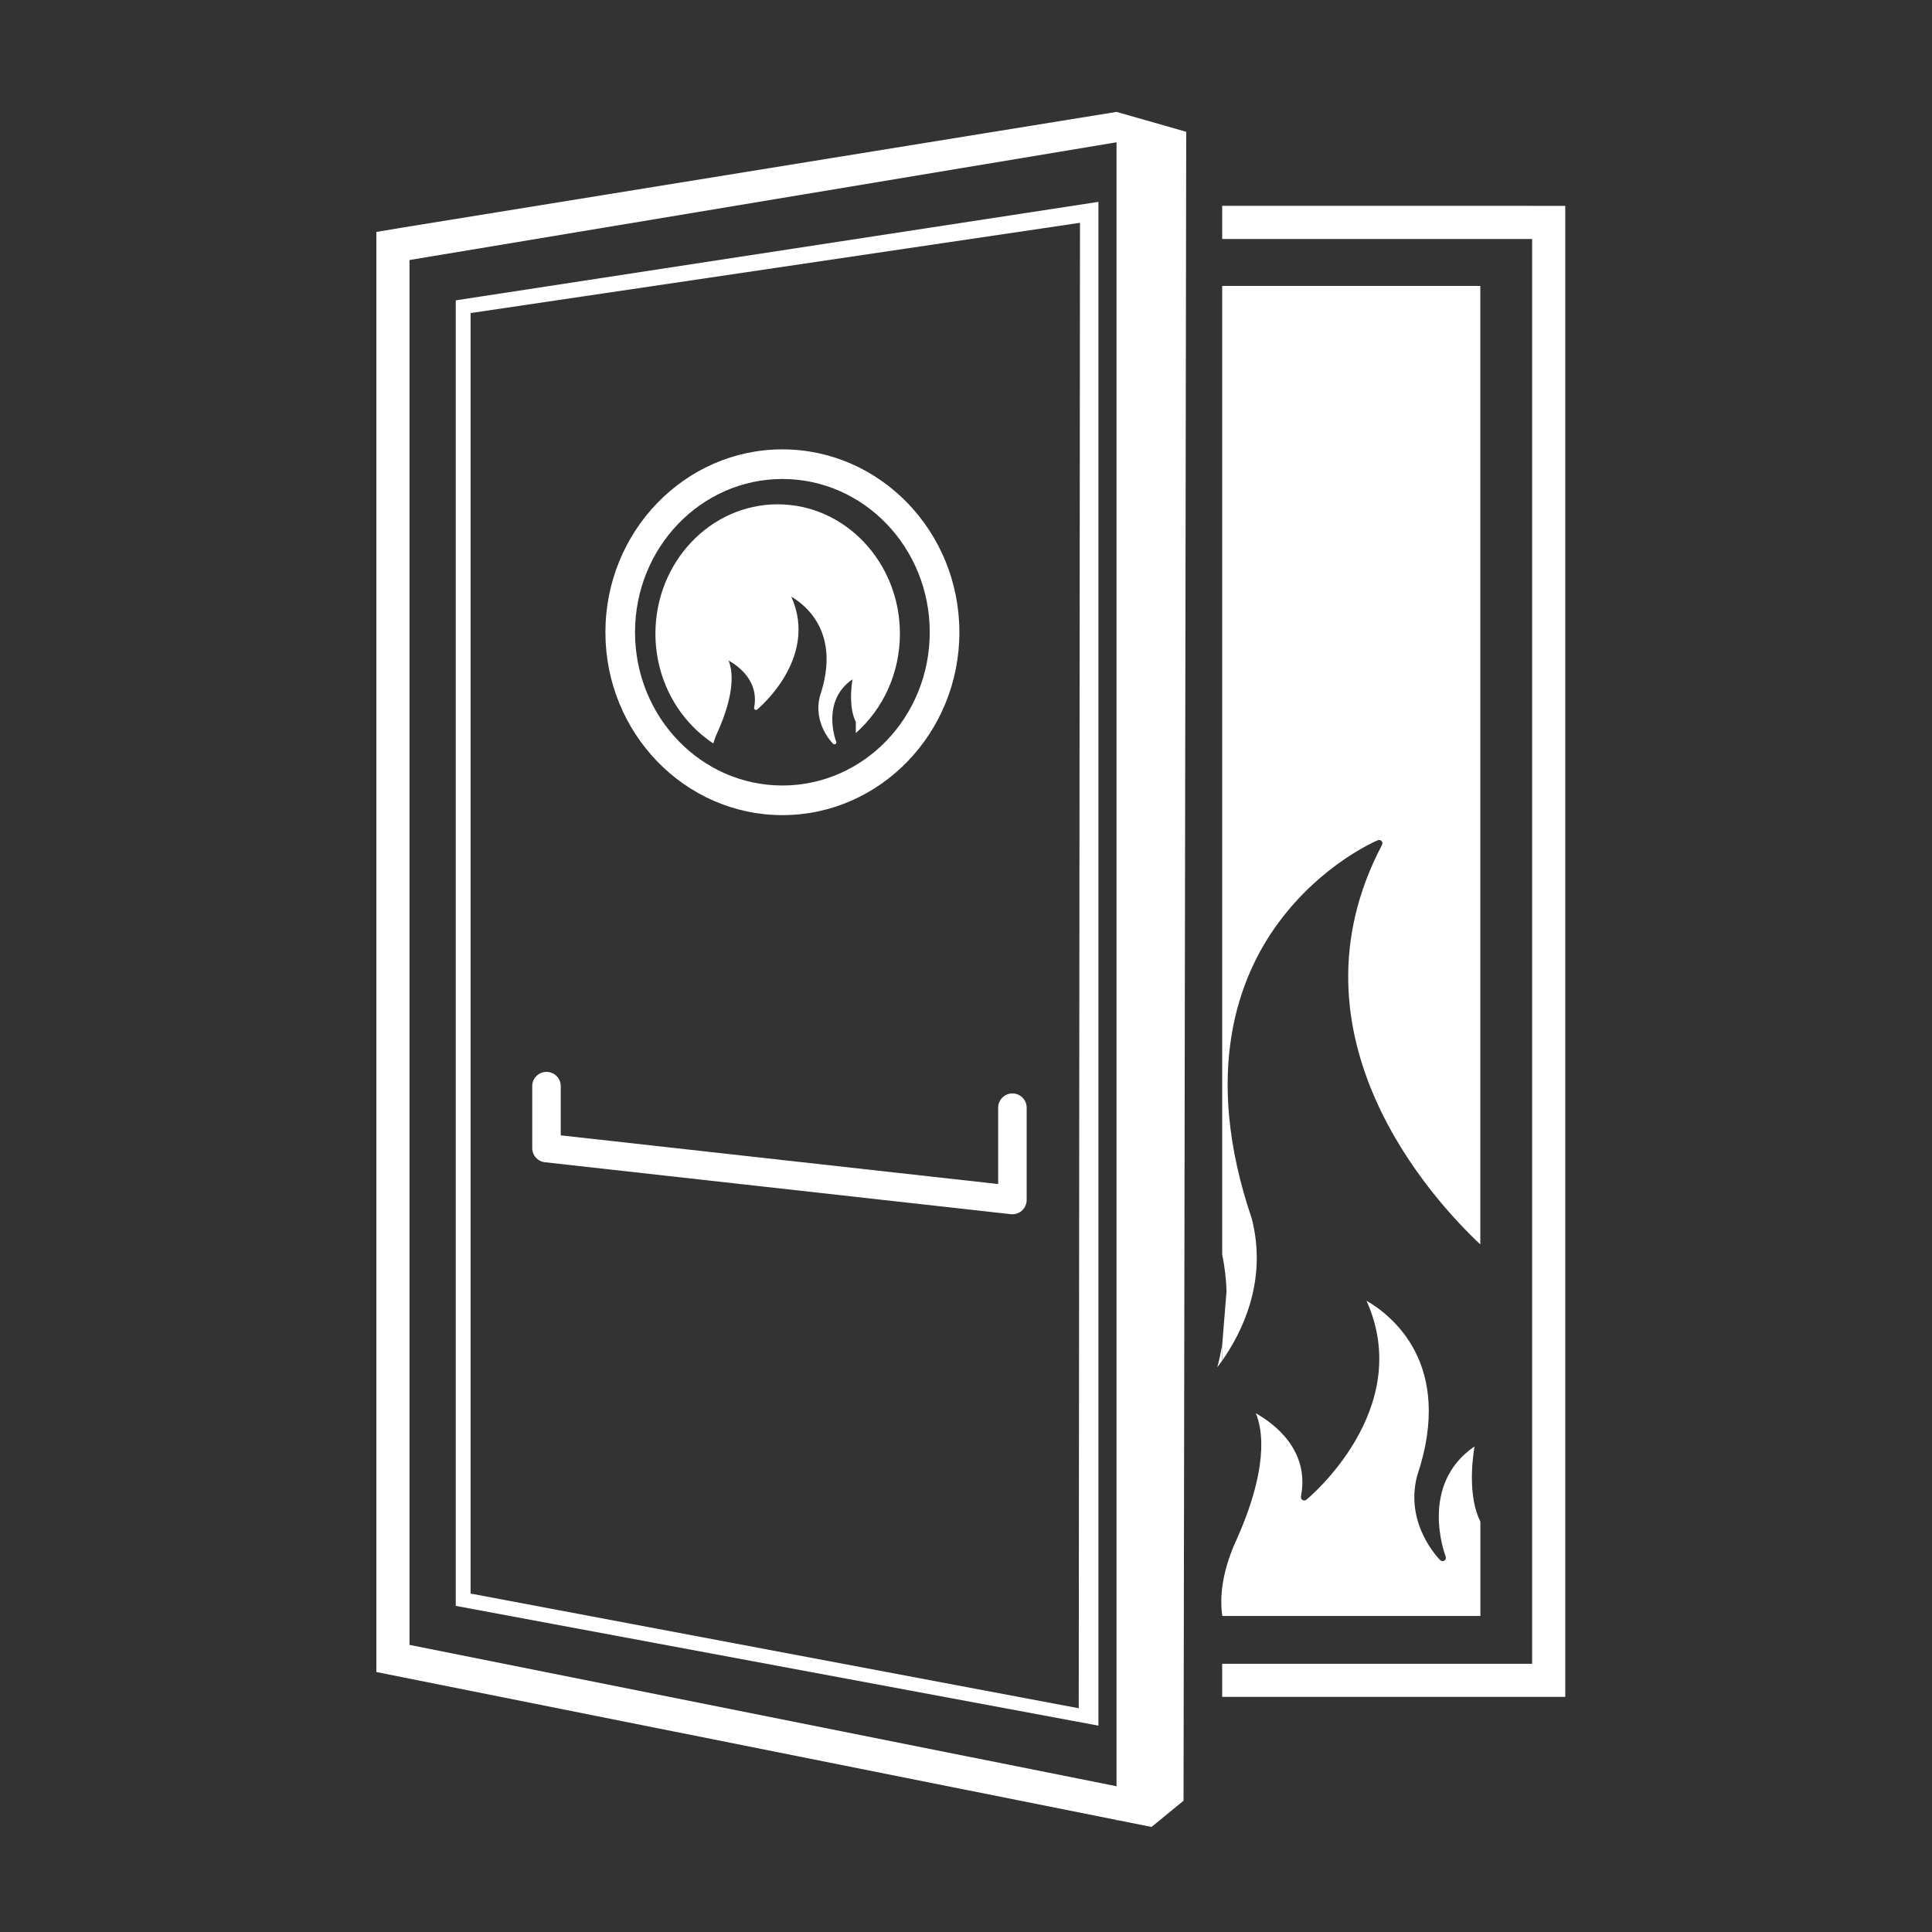 <?xml version="1.0" encoding="UTF-8"?>
<svg width="1200pt" height="1200pt" version="1.1" viewBox="0 0 1200 1200" xmlns="http://www.w3.org/2000/svg">
 <rect x="0" y="0" width="1200" height="1200" fill="#333333" stroke="none"/>
 <path d="m919.49 1003.7v-58.547c-7.57-15.301-5.219-37.176-3.648-46.754-34.547 23.699-18.59 66.562-17.891 68.438 0.359 0.938 0 1.969-0.781 2.461-0.793 0.562-1.871 0.445-2.594-0.254-0.926-0.863-22.234-22.43-14.375-52.379 23.508-69.707-16.402-100.08-31.453-108.76 30.539 67.754-36.672 123.1-37.355 123.61-0.707 0.562-1.621 0.625-2.363 0.18-0.742-0.422-1.129-1.285-0.984-2.172 5.606-28.883-16.754-45.336-28.02-51.719 4.344 10.379 8.258 34.754-13.512 81.887-7.246 17.316-9.086 31.824-7.309 44.016l160.29 0.004z" fill="#fff"/>
 <path d="m666.61 127.78-367.92 56.375-15.613 2.398v810.88l15.035 2.809 367.91 68.555 16.223 3.023v-946.44zm3.418 933.25-377.73-71.242v-795.34l378.5-56.066z" fill="#fff"/>
 <path d="m485.96 506.29c60.625 0 109.93-50.965 109.93-113.59 0-62.629-49.309-113.59-109.93-113.59-60.613 0-109.93 50.953-109.93 113.59s49.32 113.59 109.93 113.59zm0-208.78c50.543 0 91.523 42.613 91.523 95.184 0 52.57-40.98 95.195-91.523 95.195-50.555 0-91.535-42.625-91.535-95.195 0-52.57 40.977-95.184 91.535-95.184z" fill="#fff"/>
 <path d="m338.45 721.89 289.39 32.258c0.324 0.023 0.672 0.047 0.984 0.047 2.172 0 4.262-0.781 5.902-2.258 1.859-1.691 2.953-4.078 2.953-6.613v-57.324c0-4.894-3.984-8.855-8.855-8.855-4.883 0-8.844 3.961-8.844 8.855v47.438l-271.69-30.254v-30.59c0-4.871-3.973-8.832-8.855-8.832-4.883 0-8.855 3.961-8.855 8.832v38.508c-0.016 4.508 3.383 8.297 7.871 8.789z" fill="#fff"/>
 <path d="m443.03 461.75c0.539-1.668 1.078-3.336 1.812-5.102 12.348-26.734 10.129-40.535 7.668-46.414 6.383 3.602 19.055 12.926 15.887 29.316-0.086 0.48 0.133 0.984 0.562 1.223 0.422 0.254 0.938 0.215 1.332-0.098 0.395-0.301 38.496-31.668 21.191-70.066 8.52 4.934 31.152 22.141 17.809 61.656-4.453 16.98 7.633 29.207 8.16 29.699 0.395 0.395 1.008 0.469 1.477 0.156 0.445-0.289 0.648-0.875 0.445-1.402-0.395-1.055-9.434-25.367 10.141-38.785-0.887 5.426-2.231 17.82 2.051 26.496v6.875c16.715-14.746 27.383-36.938 27.383-61.715 0-44.316-34.055-80.352-75.926-80.352-41.867 0-75.926 36.035-75.926 80.352 0.02 28.754 14.418 53.965 35.934 68.16z" fill="#fff"/>
 <path d="m250.98 141.19-17.207 2.867v894.47l16.547 3.312 443.18 88.559v0.336l0.672-0.203 21.07 4.211 19.871-16.273 0.004-0.309 1.668-1036.3-43.273-12.359zm3.371 880.48v-860.16l439.15-73.129v1021.1z" fill="#fff"/>
 <path d="m951.64 127.86v-0.012h-192.52v20.594h192.52v884.96h-192.52v20.559h213.09v-926.1z" fill="#fff"/>
 <path d="m777.42 756.68c-30.926-91.285-7.969-150.28 16.715-183.65 26.723-36.227 60.238-50.555 61.668-51.133 0.742-0.348 1.715-0.18 2.316 0.504 0.59 0.613 0.707 1.598 0.289 2.363-62.746 119.1 32.242 221.15 61.043 248.17v-595.33h-160.33v601.7c1.691 7.957 2.484 15.637 2.699 22.668l-2.699 33.457v9.66c11.641-16.539 28.594-49.035 18.301-88.418z" fill="#fff"/>
 <path d="m756.1 849.24c0.938-1.234 1.969-2.652 3.023-4.141v-9.656c-0.973 5.289-2.016 10.125-3.023 13.797z" fill="#fff"/>
</svg>
